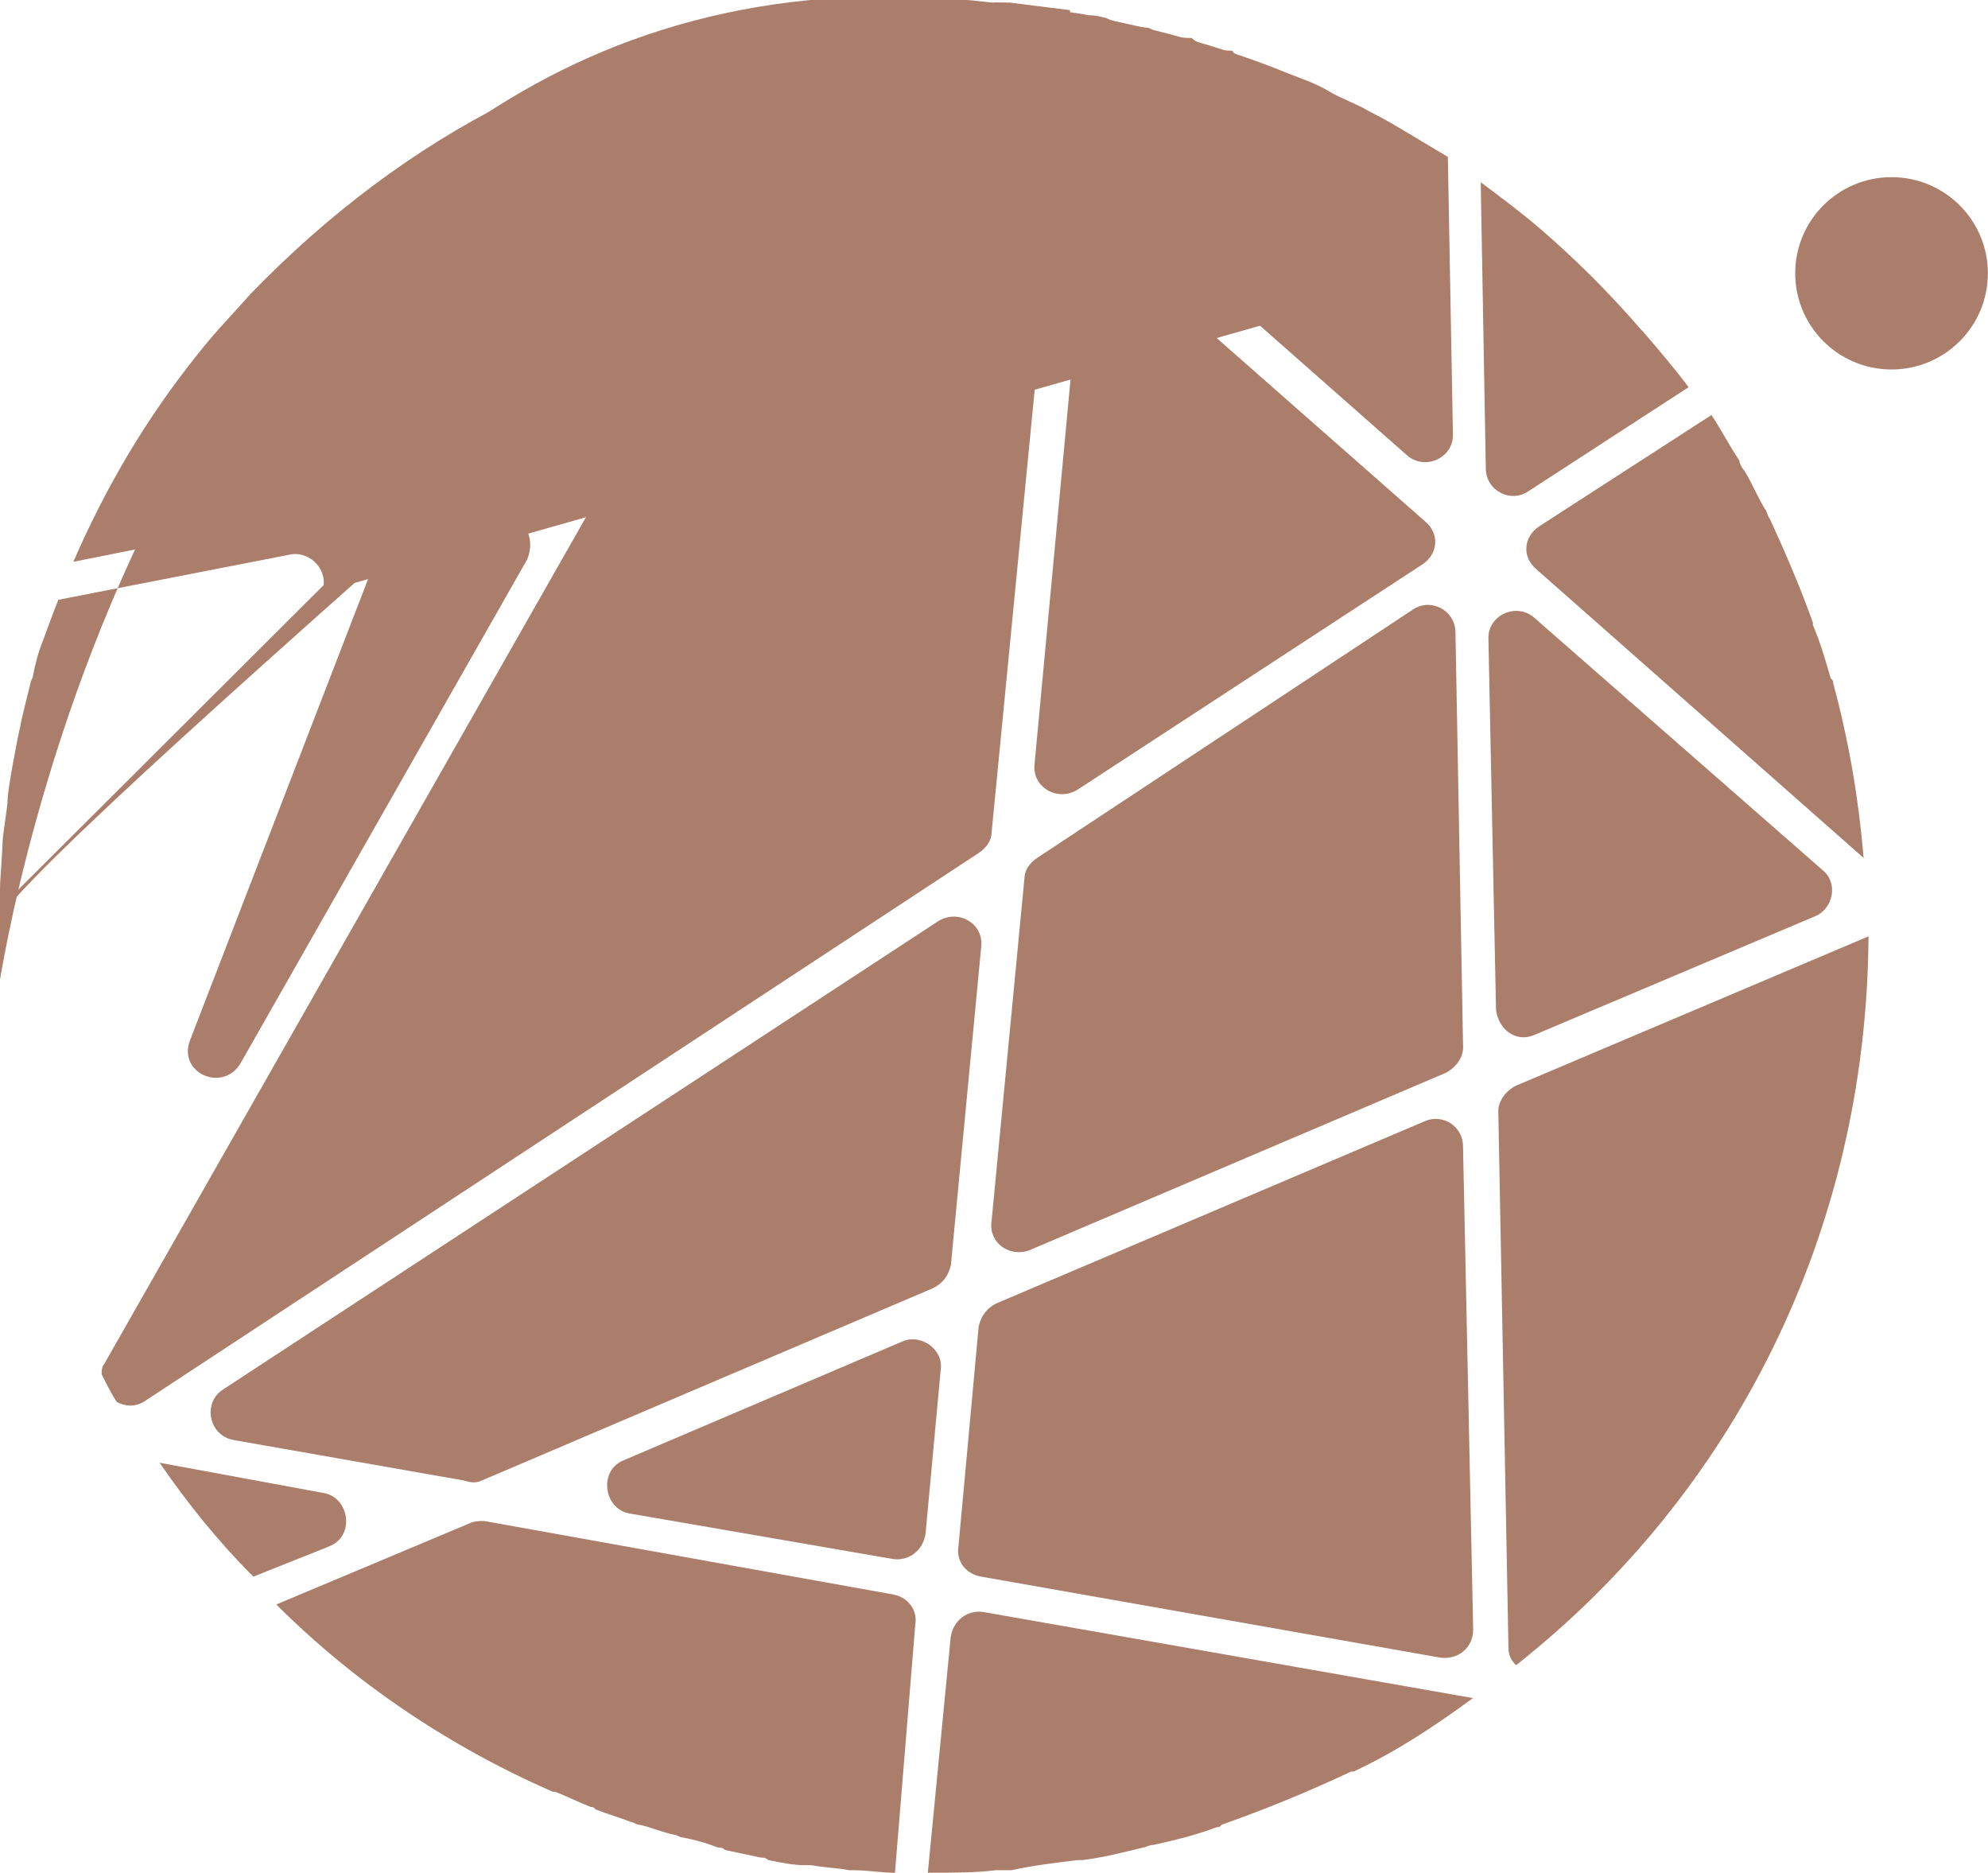 <?xml version="1.0" encoding="UTF-8"?> <svg xmlns="http://www.w3.org/2000/svg" viewBox="0 0 31.336 29.515" fill="none"><path d="M29.816 5.823C30.654 5.823 31.334 5.144 31.334 4.307C31.334 3.47 30.654 2.792 29.816 2.792C28.977 2.792 28.297 3.47 28.297 4.307C28.297 5.144 28.977 5.823 29.816 5.823Z" fill="#AB7E6B"></path><path d="M23.897 26.244C23.817 26.164 23.777 26.084 23.777 25.965L23.617 17.509C23.617 17.35 23.737 17.19 23.897 17.11L29.452 14.757V14.797C29.412 19.424 27.334 23.532 23.897 26.244Z" fill="#AB7E6B"></path><path d="M24.26 8.296C24.02 8.455 23.98 8.775 24.22 8.974L29.375 13.521C29.295 12.564 29.135 11.646 28.896 10.769C28.896 10.729 28.896 10.729 28.856 10.689C28.776 10.41 28.696 10.131 28.576 9.851C28.576 9.851 28.576 9.851 28.576 9.812C28.376 9.253 28.136 8.695 27.897 8.176C27.857 8.136 27.857 8.057 27.817 8.017C27.697 7.817 27.617 7.618 27.497 7.418C27.457 7.379 27.417 7.299 27.417 7.259C27.257 7.02 27.137 6.78 26.977 6.541L24.26 8.296Z" fill="#AB7E6B"></path><path d="M5.193 24.369C5.593 24.21 5.513 23.612 5.113 23.532L2.516 23.053C2.955 23.691 3.435 24.29 3.994 24.848L5.193 24.369Z" fill="#AB7E6B"></path><path d="M2.321 22.056L15.43 13.441C15.55 13.361 15.63 13.242 15.63 13.122L16.589 3.271C16.589 3.151 16.549 2.991 16.429 2.912L14.031 0.798C13.831 0.598 13.511 0.678 13.352 0.917L1.642 21.498C1.602 21.538 1.602 21.617 1.602 21.657C1.681 21.817 1.761 21.976 1.841 22.096C2.001 22.176 2.161 22.176 2.321 22.056Z" fill="#AB7E6B"></path><path d="M5.353 8.017C5.513 7.977 5.632 7.897 5.672 7.738L8.03 1.595C6.512 2.353 5.153 3.39 3.954 4.627C3.674 4.946 3.394 5.225 3.115 5.584C2.315 6.581 1.676 7.658 1.156 8.854L5.353 8.017Z" fill="#AB7E6B"></path><path d="M14.189 0.16L16.028 1.755C16.307 1.994 16.707 1.835 16.747 1.476L16.867 0.16C16.547 0.12 16.228 0.08 15.908 0.04C15.828 0.04 15.748 0.04 15.668 0.04C15.348 0.912 -1.492 14.989 0 14.669C0 14.469 0 14.269 0 14.109C0 14.109 0.08 14.149 0.12 14.189Z" fill="#AB7E6B"></path><path d="M17.227 2.593C17.227 2.712 17.267 2.872 17.386 2.951L22.182 7.179C22.462 7.419 22.902 7.219 22.902 6.86L22.822 2.473C22.622 2.353 22.422 2.234 22.222 2.114C22.022 1.994 21.823 1.875 21.583 1.755C21.383 1.635 21.143 1.556 20.943 1.436C20.744 1.316 20.504 1.236 20.304 1.157C19.425 0.798 18.466 0.519 17.506 0.319L17.227 2.593Z" fill="#AB7E6B"></path><path d="M6.513 7.139C6.393 7.458 6.673 7.777 6.992 7.737L8.911 7.378C9.031 7.339 9.15 7.259 9.19 7.179L13.187 0.159C12.827 0.199 12.468 0.239 12.148 0.319C12.068 0.319 12.028 0.359 11.948 0.359C11.229 0.478 10.549 0.678 9.87 0.917C9.83 0.917 9.83 0.917 9.79 0.957C9.43 1.077 9.111 1.196 8.751 1.356L6.513 7.139Z" fill="#AB7E6B"></path><path d="M14.427 25.606C14.467 25.367 14.307 25.167 14.067 25.127L7.633 23.971C7.553 23.971 7.473 23.971 7.393 24.011L4.355 25.287C5.594 26.523 7.073 27.52 8.712 28.238C8.712 28.238 8.712 28.238 8.752 28.238C8.952 28.318 9.111 28.398 9.311 28.478C9.351 28.478 9.351 28.478 9.391 28.517C9.591 28.597 9.751 28.637 9.951 28.717C9.991 28.717 10.031 28.757 10.071 28.757C10.27 28.797 10.43 28.877 10.63 28.916C10.67 28.916 10.71 28.956 10.75 28.956C10.95 28.996 11.11 29.036 11.31 29.116C11.35 29.116 11.389 29.116 11.429 29.156C11.629 29.196 11.789 29.235 11.989 29.275C12.029 29.275 12.069 29.275 12.109 29.315C12.309 29.355 12.509 29.395 12.668 29.395C12.708 29.395 12.748 29.395 12.788 29.395C12.988 29.435 13.188 29.435 13.388 29.475C13.428 29.475 13.428 29.475 13.468 29.475C13.668 29.475 13.907 29.515 14.107 29.515L14.427 25.606Z" fill="#AB7E6B"></path><path d="M5.076 9.333C5.196 9.014 4.916 8.695 4.596 8.735L0.919 9.453C0.839 9.652 0.679 10.091 0.679 10.091C0.599 10.29 0.56 10.45 0.52 10.649C0.52 10.689 0.48 10.729 0.48 10.769C0.44 10.928 0.32 11.407 0.32 11.447C0.28 11.606 0.12 12.444 0.12 12.603C0.12 12.723 0.04 13.162 0.04 13.281C0.04 13.401 0 13.88 0 13.999C0 14.239 0 14.478 0 14.717C0 14.957 0 15.196 0 15.435C0 15.555 2.439 -1.492 15.635 0.04C15.754 0.04 15.874 0.04 16.033 0.08C16.153 0.08 16.273 0.12 16.432 0.12C16.552 0.12 16.632 0.16 16.751 0.16C16.831 0.2 16.991 0.2 17.15 0.24C17.31 0.24 17.39 0.28 17.429 0.28C17.509 0.32 17.669 0.4 18.107 0.44C18.187 0.48 18.387 0.599 18.785 0.599C18.825 0.639 19.025 0.799 19.424 0.799C19.463 0.879 19.663 0.959 19.862 1.039L20.062 5.076Z" fill="#AB7E6B"></path><path d="M14.229 21.139L9.833 23.013C9.433 23.173 9.513 23.771 9.913 23.851L14.069 24.569C14.309 24.609 14.549 24.449 14.589 24.17L14.829 21.578C14.869 21.258 14.509 21.019 14.229 21.139Z" fill="#AB7E6B"></path><path d="M7.594 23.333L14.708 20.301C14.868 20.222 14.948 20.102 14.988 19.942L15.467 14.917C15.507 14.558 15.108 14.319 14.788 14.518L3.518 21.897C3.198 22.096 3.278 22.615 3.677 22.694L7.314 23.333C7.434 23.372 7.514 23.372 7.594 23.333Z" fill="#AB7E6B"></path><path d="M22.461 17.669L15.707 20.541C15.547 20.62 15.467 20.74 15.427 20.9L15.108 24.369C15.068 24.609 15.228 24.808 15.467 24.848L22.701 26.124C22.981 26.164 23.221 25.965 23.221 25.686L23.061 18.068C23.061 17.749 22.741 17.549 22.461 17.669Z" fill="#AB7E6B"></path><path d="M24.18 16.313L28.616 14.438C28.896 14.319 28.976 13.92 28.737 13.72L24.18 9.732C23.901 9.493 23.461 9.692 23.461 10.051L23.581 15.914C23.621 16.233 23.901 16.432 24.18 16.313Z" fill="#AB7E6B"></path><path d="M16.983 29.315C17.023 29.315 17.063 29.315 17.063 29.315C17.383 29.275 17.702 29.195 18.022 29.116C18.062 29.116 18.102 29.076 18.182 29.076C18.542 28.996 18.861 28.916 19.181 28.796C19.221 28.796 19.221 28.796 19.261 28.756C19.94 28.517 20.62 28.238 21.299 27.919C21.299 27.919 21.299 27.919 21.339 27.919C22.019 27.6 22.618 27.201 23.218 26.762L15.504 25.406C15.264 25.366 15.025 25.526 14.985 25.805L14.625 29.514H14.665C15.025 29.514 15.384 29.514 15.704 29.474C15.784 29.474 15.864 29.474 15.944 29.474C16.304 29.395 16.663 29.355 16.983 29.315Z" fill="#AB7E6B"></path><path d="M23.42 7.379C23.42 7.737 23.819 7.937 24.099 7.737L26.617 6.102C26.377 5.783 26.137 5.504 25.898 5.225C25.898 5.225 25.898 5.225 25.858 5.185C25.378 4.627 24.819 4.068 24.259 3.59C23.979 3.35 23.66 3.111 23.34 2.872L23.42 7.379Z" fill="#AB7E6B"></path><path d="M7.831 8.136L6.273 8.456C6.113 8.495 5.993 8.575 5.953 8.735L2.996 16.393C2.796 16.911 3.515 17.23 3.795 16.751L8.311 8.814C8.471 8.416 8.191 8.057 7.831 8.136Z" fill="#AB7E6B"></path><path d="M16.228 19.703L22.782 16.911C22.942 16.831 23.062 16.672 23.062 16.512L22.942 9.971C22.942 9.612 22.543 9.413 22.263 9.612L16.348 13.521C16.228 13.6 16.148 13.72 16.148 13.84L15.628 19.264C15.588 19.583 15.908 19.822 16.228 19.703Z" fill="#AB7E6B"></path><path d="M16.987 12.444L22.422 8.894C22.662 8.735 22.702 8.416 22.462 8.216L17.746 4.068C17.466 3.829 17.067 3.988 17.027 4.347L16.307 12.045C16.268 12.404 16.667 12.643 16.987 12.444Z" fill="#AB7E6B"></path></svg> 